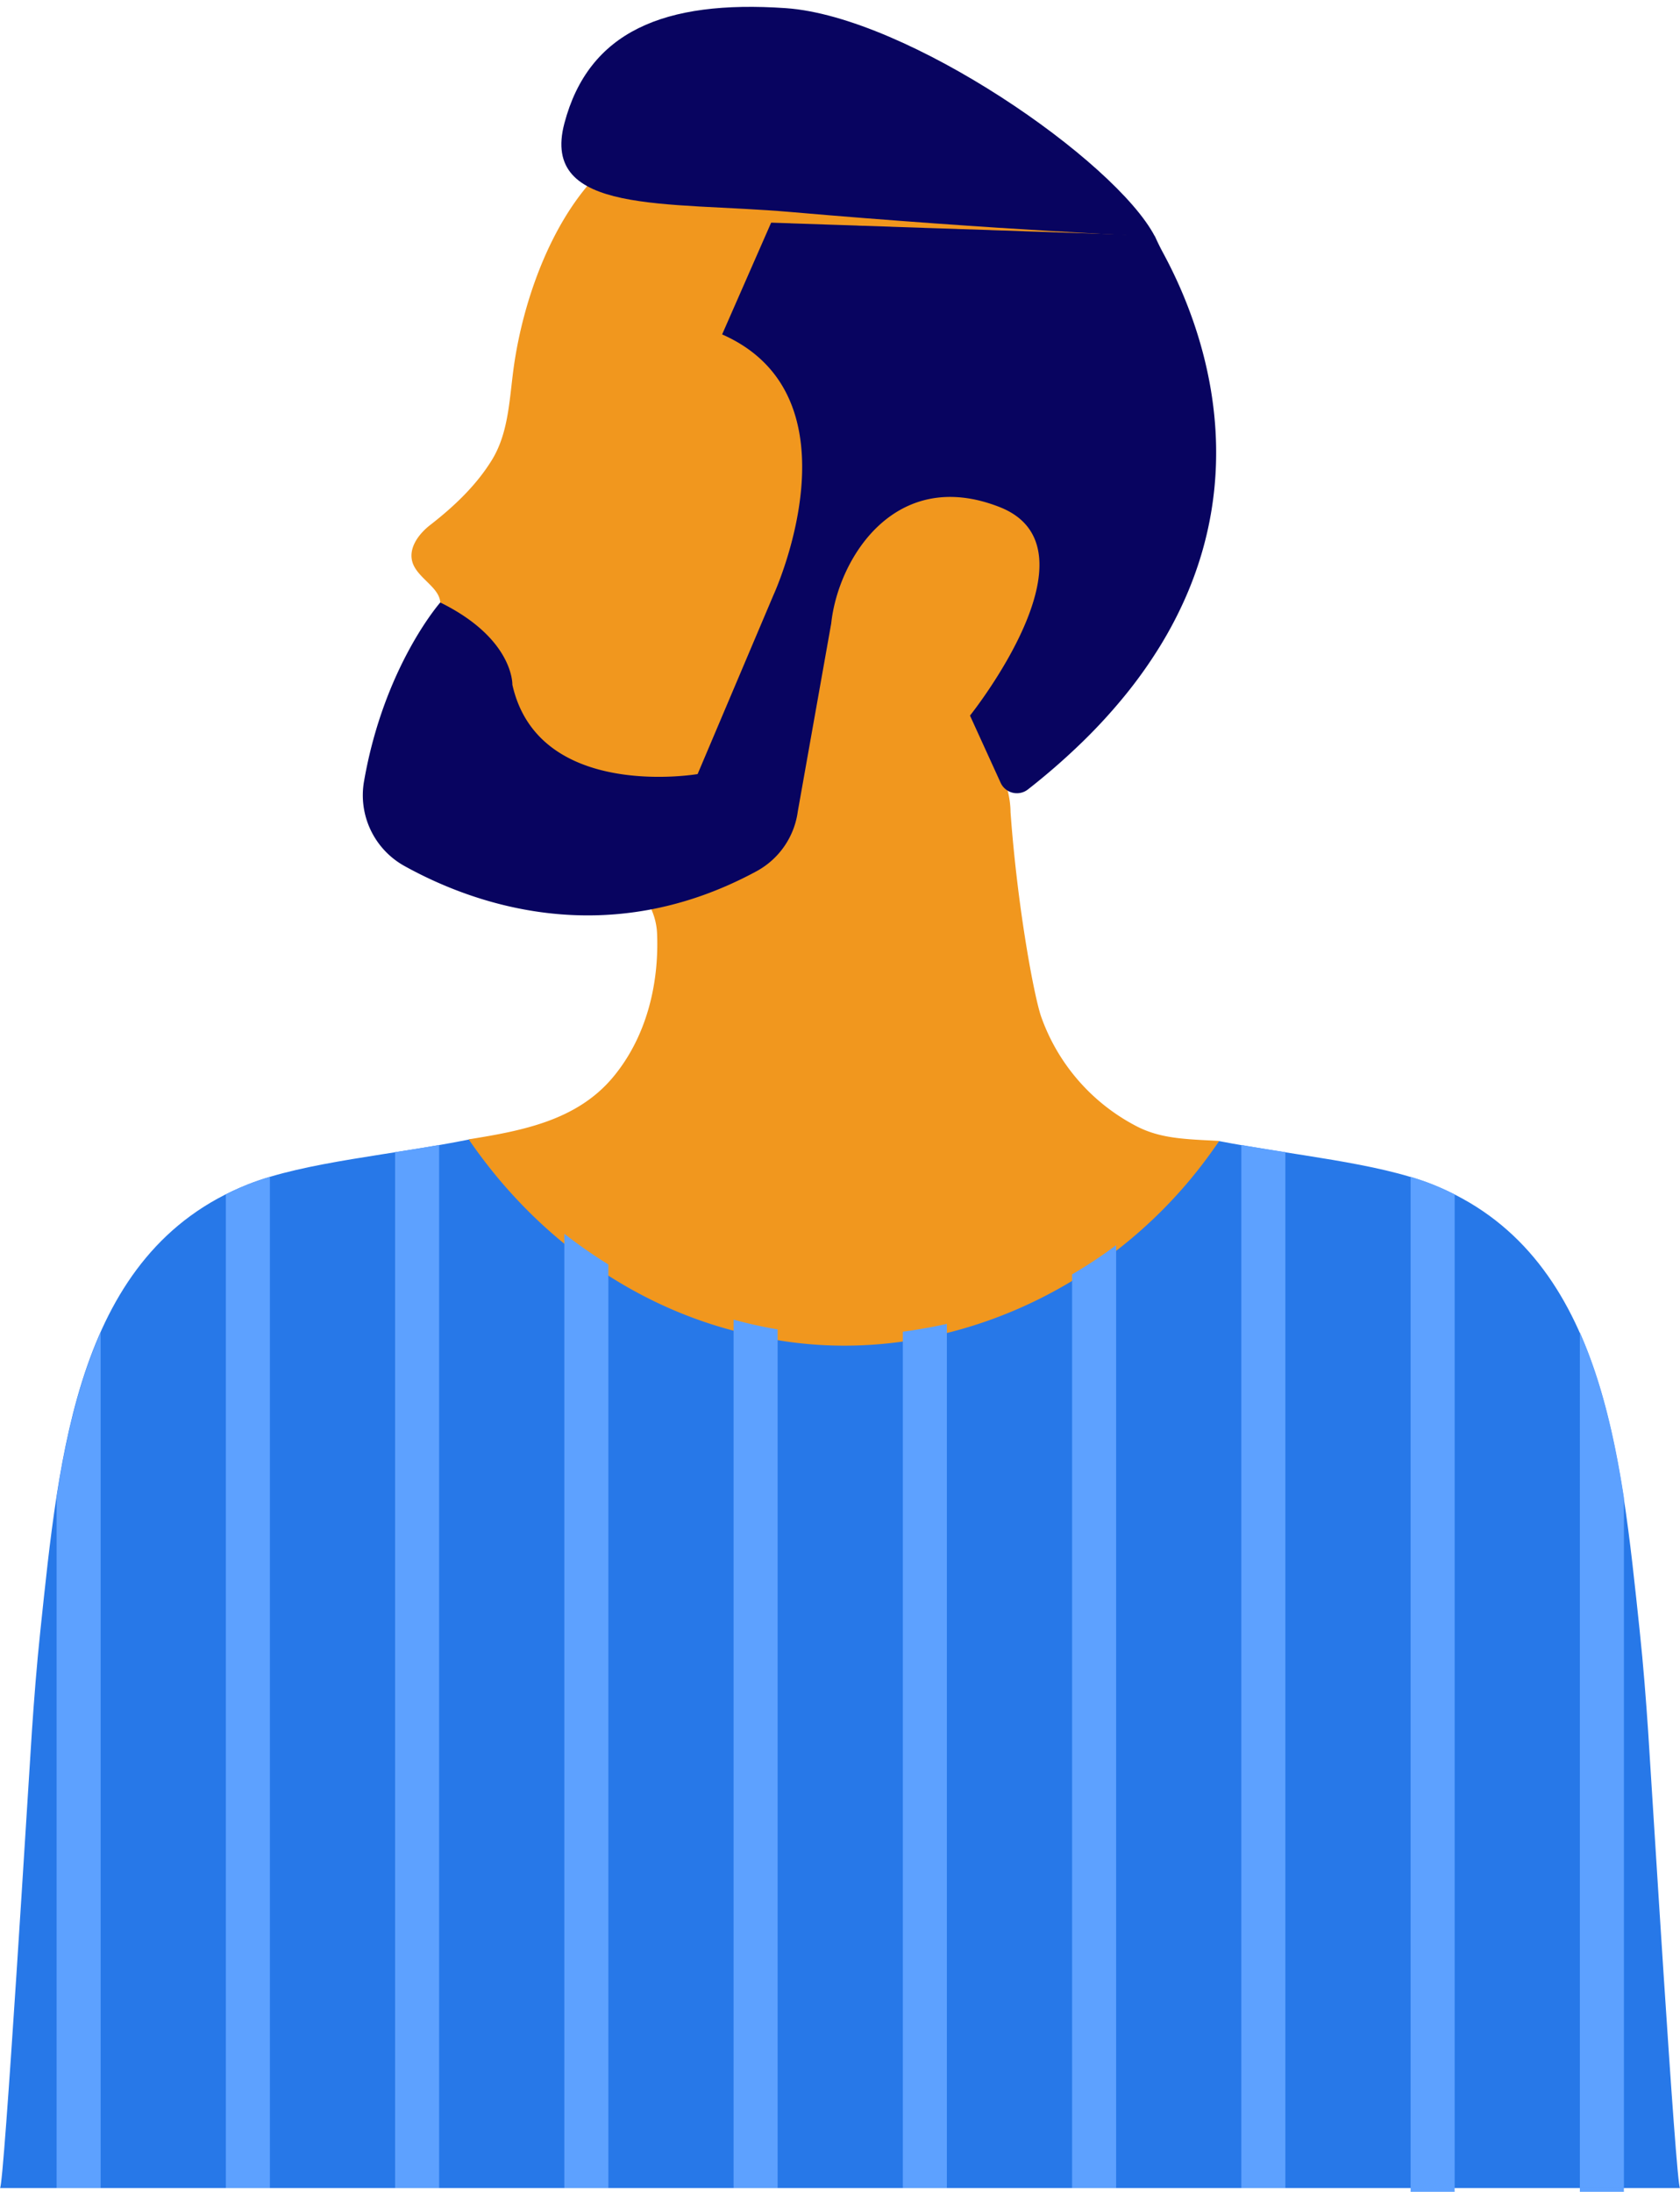 <?xml version="1.0" encoding="UTF-8" standalone="no"?><svg xmlns="http://www.w3.org/2000/svg" xmlns:xlink="http://www.w3.org/1999/xlink" data-name="Layer 1" fill="#000000" height="448" preserveAspectRatio="xMidYMid meet" version="1" viewBox="0.0 -1.4 343.3 448.0" width="343.3" zoomAndPan="magnify"><g id="change1_1"><path d="M336.782,352.282c-.43-6.3-.955-13.225-1.724-20.469-3.842-36.191-7.434-77.361-42.434-91.191-11.263-4.449-28.428-5.926-43.546-8.845-14.553,19.857-35.878,34.235-60.478,38.335-35.438,6.528-70.87-10.431-92.52-38.7-15.549,3.169-33.671,4.58-45.393,9.211-35,13.83-38.6,55-42.438,91.191-.769,7.248-1.294,14.168-1.724,20.469C5.968,360.425.819,445.742,0,445.734H343.307C342.492,445.742,337.343,360.425,336.782,352.282Z" fill="#2778e8"/></g><g id="change2_1"><path d="M249.128,231.747c-21.02,31.31-58.94,47.64-94.15,39.96-24.46-4.9-45.31-19.97-59.2-40.28,10.89-1.75,22.08-3.84,29.47-12.68,6.75-8.08,9.41-18.78,9.03-29.16-.01-.39-.04-.77-.08-1.16a13.706,13.706,0,0,0-15.17-12.04l-.15.02c-5.98.75-12.23,2.29-17.94.33a15.39,15.39,0,0,1-10.03-16.3c.47-3.09,1.85-6.49.14-9.1-1.53-2.33-5.3-3.74-4.75-6.45.5-2.44,4.05-2.75,5.61-4.7a32.171,32.171,0,0,1-5.29-5.89c-1.01-1.44-1.94-3.16-1.54-4.88.64-2.81,4.49-4.17,4.87-7.03.45-3.47-4.32-5.33-5.57-8.61-1.1-2.94,1.04-5.96,3.54-7.9,4.86-3.77,9.46-8.13,12.65-13.36,3.56-5.86,3.52-13.06,4.55-19.82,2.18-14.36,8.58-31.55,19.76-41.02,9.92.1,21.66,5.29,31.4,9.67,17.56-2.76,71.91-9.89,78.6,6.45,5.83,14.28-41.8,4.72-67.84-1.45a54.566,54.566,0,0,1,4.64,2.91,41,41,0,0,1,9.47,11.02,105.072,105.072,0,0,1,12.59,29.29,47.1,47.1,0,0,1,11.93-2.8c8.27-.7,17.71,2.35,21.81,9.94,3.53,6.52,2.23,14.53-.02,21.57-1.75,5.5-4.1,10.95-7.95,15.31-4.45,5.02-10.63,8.28-16.99,10.58-.98.35-1.97.67-2.97.97.04,1.9,1,3.53,1.83,5.18a16.05,16.05,0,0,1,1.52,4.5c.14.83.89,1.17,1.36,1.91.4.61.34,1.42.82,1.94a4.479,4.479,0,0,1,.86,1.61,18.207,18.207,0,0,1,.56,4.28c1.4,19.46,4.82,37.68,6.26,41.81a40.384,40.384,0,0,0,19.18,22.22C236.978,231.307,242.138,231.387,249.128,231.747Z" fill="#f1971e"/></g><g id="change3_1"><path d="M74.39,158.25c4.089-23.519,15.579-36.532,15.579-36.532,15.017,7.4,14.732,16.749,14.731,16.8,5.336,23.827,37.854,18.264,37.854,18.264l15.5-36.584s18.618-40.425-10.489-53.261l9.955-22.7s.07-.128.07-.138l3.7.121a2.748,2.748,0,0,1,.3.02l6.556.213c.14.005.28.02.42.024l6.446.21c.17.006.33.021.5.027l6.207.2c.179.006.359.022.539.028l6.057.2c.18.006.369.012.559.028l6.237.2c.19.006.38.012.569.028l6.257.2c.19.007.37.013.559.029l6.657.217c.179.016.359.022.539.027l6.257.2c.169.016.339.022.5.027l6.107.2c.15,0,.3.01.439.024l6.517.213c.11,0,.209.017.319.02l2.672.087,2.006.066a10.538,10.538,0,0,1,1.11,0c.408.057.478.392.63.719s.3.642.456.961q.459.948.958,1.874.989,1.828,1.9,3.7,1.124,2.31,2.121,4.678,1.158,2.751,2.138,5.572,1.095,3.151,1.953,6.38.931,3.514,1.561,7.1.671,3.843.966,7.738a75.409,75.409,0,0,1,.165,8.289,72.608,72.608,0,0,1-2.887,17.883,75.489,75.489,0,0,1-3.461,9.423,82.11,82.11,0,0,1-5.08,9.63,93.622,93.622,0,0,1-6.9,9.75,111.175,111.175,0,0,1-8.93,9.785,136.905,136.905,0,0,1-11.16,9.734,3.7,3.7,0,0,1-.741.448,3.655,3.655,0,0,1-4.838-1.821l-6.256-13.721s27.411-34.235,6.043-42.616-33,10.582-34.4,23.761l-6.825,38.4a16.4,16.4,0,0,1-8.384,12.233c-30.77,16.686-58.157,6.638-71.994-1.037A16.527,16.527,0,0,1,74.39,158.25Z" fill="#080460"/></g><g id="change3_2"><path d="M236,46.93s-31.9-1.312-74.549-5.016c-25.1-2.18-51.076.666-46.126-18.1S135.69-1.449,160.553.264,228,31.521,236,46.93Z" fill="#080460"/></g><g id="change4_1"><path d="M20.568,270.884V445.709h-9V304.6C13.4,292.672,16.047,281.068,20.568,270.884ZM50.735,240.6c-1.6.631-3.111,1.339-4.582,2.082V445.709h9V239.085C53.6,239.55,52.121,240.05,50.735,240.6Zm30-6.551V445.709h9V232.58C86.766,233.1,83.748,233.574,80.739,234.047Zm34.585,16.681V445.709h9V257A103.941,103.941,0,0,1,115.324,250.728Zm34.585,17.54V445.709h9V270.265A90.528,90.528,0,0,1,149.909,268.268Zm38.739,1.819c-1.385.255-2.77.461-4.154.646V445.709h9V269.134Q191.093,269.676,188.648,270.087Zm30.431-11.07V445.709h9V253.058A95.33,95.33,0,0,1,219.079,259.017Zm34.585-26.441V445.709h9V234.044C259.654,233.572,256.638,233.092,253.664,232.576ZM288.249,446.5h9v-.791h-9Zm4.423-205.9c-1.389-.549-2.869-1.052-4.423-1.518v206.63h9V242.677C295.78,241.935,294.269,241.228,292.672,240.6Zm30.162,205.112v.791h9v-.791Zm9-141.1c-1.835-11.931-4.477-23.538-9-33.725V445.709h9Z" fill="#5da1ff"/></g></svg>